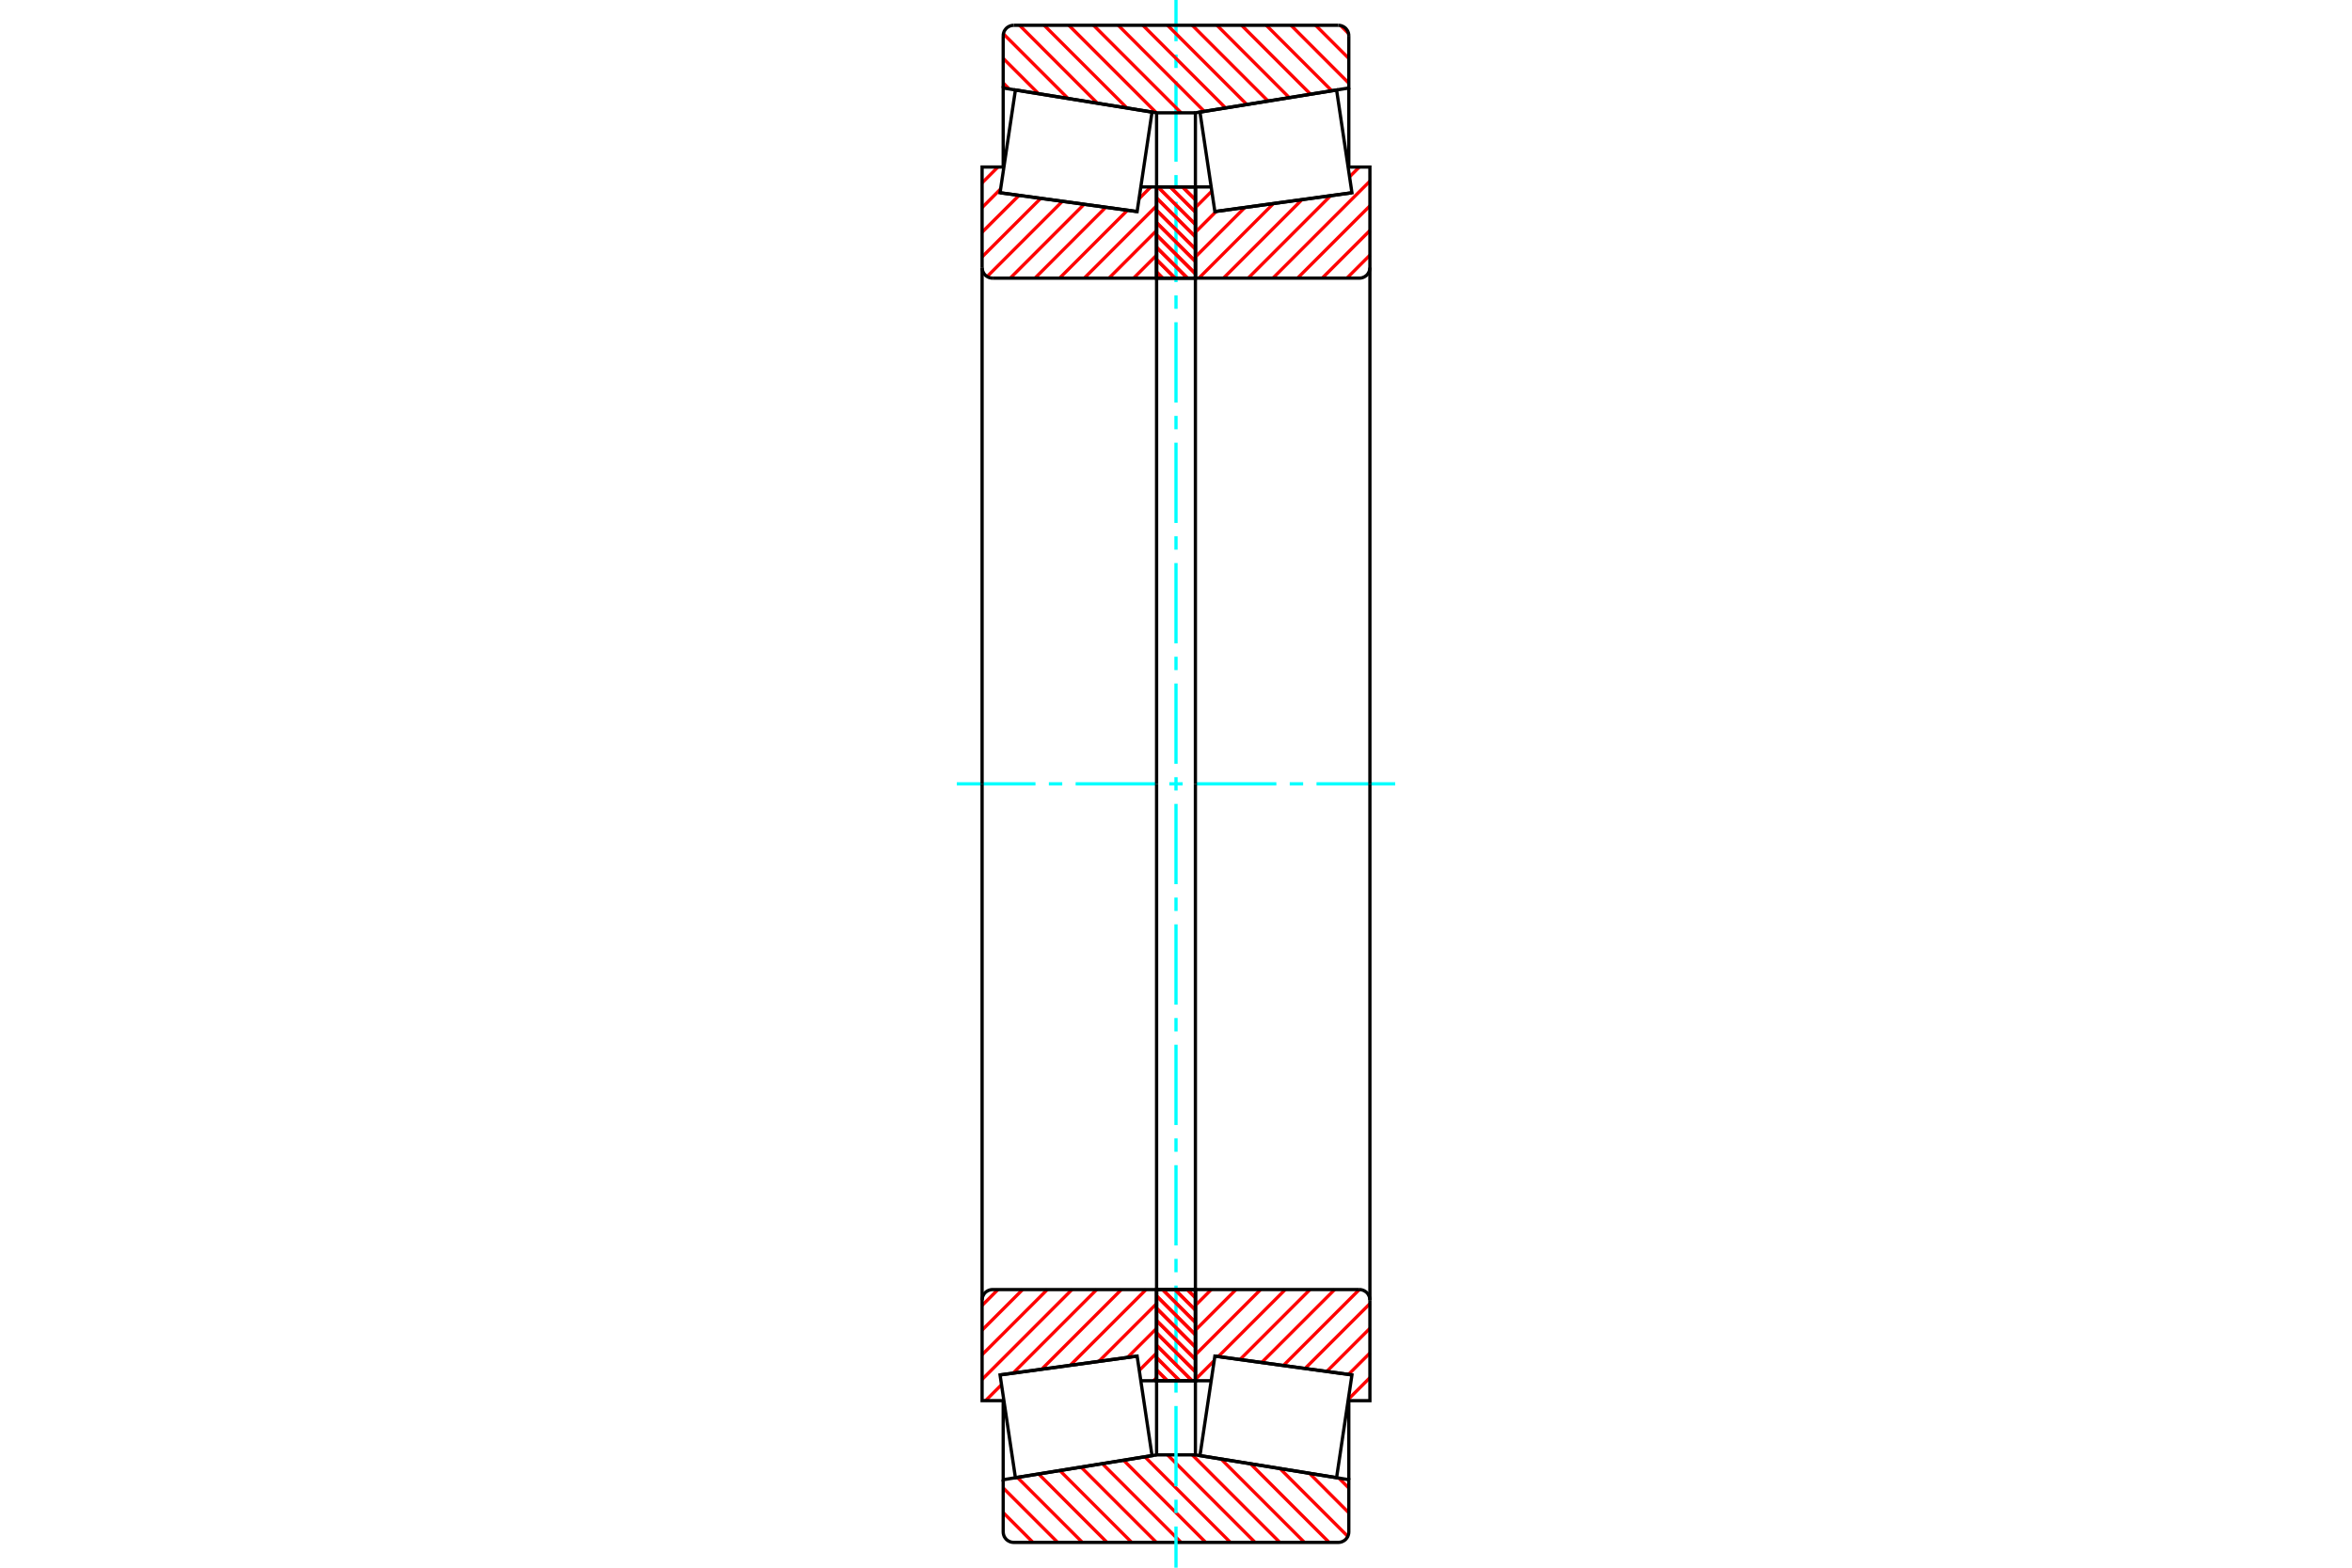 <?xml version="1.0" standalone="no"?>
<!DOCTYPE svg PUBLIC "-//W3C//DTD SVG 1.1//EN"
	"http://www.w3.org/Graphics/SVG/1.1/DTD/svg11.dtd">
<svg xmlns="http://www.w3.org/2000/svg" height="100%" width="100%" viewBox="0 0 36000 24000">
	<rect x="-1800" y="-1200" width="39600" height="26400" style="fill:#FFF"/>
	<g style="fill:none; fill-rule:evenodd" transform="matrix(1 0 0 1 0 0)">
		<g style="fill:none; stroke:#000; stroke-width:50; shape-rendering:geometricPrecision">
		</g>
		<g style="fill:none; stroke:#F00; stroke-width:50; shape-rendering:geometricPrecision">
			<line x1="20492" y1="22628" x2="20645" y2="22781"/>
			<line x1="20042" y1="22555" x2="20645" y2="23159"/>
			<line x1="19591" y1="22482" x2="20630" y2="23521"/>
			<line x1="19141" y1="22410" x2="20344" y2="23613"/>
			<line x1="18690" y1="22337" x2="19966" y2="23613"/>
			<line x1="18249" y1="22273" x2="19589" y2="23613"/>
			<line x1="17871" y1="22273" x2="19211" y2="23613"/>
			<line x1="17523" y1="22302" x2="18833" y2="23613"/>
			<line x1="17197" y1="22355" x2="18455" y2="23613"/>
			<line x1="16872" y1="22407" x2="18078" y2="23613"/>
			<line x1="16547" y1="22460" x2="17700" y2="23613"/>
			<line x1="16222" y1="22513" x2="17322" y2="23613"/>
			<line x1="15897" y1="22565" x2="16944" y2="23613"/>
			<line x1="15572" y1="22618" x2="16567" y2="23613"/>
			<line x1="15355" y1="22779" x2="16189" y2="23613"/>
			<line x1="15355" y1="23156" x2="15811" y2="23613"/>
		</g>
		<g style="fill:none; stroke:#000; stroke-width:50; shape-rendering:geometricPrecision">
			<polyline points="18000,22273 17896,22273 17703,22273 17703,21138"/>
			<polyline points="17703,22273 15355,22653 15355,21443"/>
			<polyline points="15355,22653 15355,23452 15357,23477 15363,23501 15372,23525 15386,23546 15402,23566 15421,23582 15443,23595 15466,23605 15491,23611 15516,23613 18000,23613 20484,23613 20509,23611 20534,23605 20557,23595 20579,23582 20598,23566 20614,23546 20628,23525 20637,23501 20643,23477 20645,23452 20645,22653 18297,22273 18297,21138"/>
			<line x1="18297" y1="22273" x2="18000" y2="22273"/>
			<line x1="20645" y1="22653" x2="20645" y2="21443"/>
		</g>
		<g style="fill:none; stroke:#0FF; stroke-width:50; shape-rendering:geometricPrecision">
			<line x1="14645" y1="12000" x2="15849" y2="12000"/>
			<line x1="16054" y1="12000" x2="16259" y2="12000"/>
			<line x1="16464" y1="12000" x2="17693" y2="12000"/>
			<line x1="17898" y1="12000" x2="18102" y2="12000"/>
			<line x1="18307" y1="12000" x2="19536" y2="12000"/>
			<line x1="19741" y1="12000" x2="19946" y2="12000"/>
			<line x1="20151" y1="12000" x2="21355" y2="12000"/>
			<line x1="18000" y1="24000" x2="18000" y2="23369"/>
			<line x1="18000" y1="23164" x2="18000" y2="22959"/>
			<line x1="18000" y1="22754" x2="18000" y2="21525"/>
			<line x1="18000" y1="21320" x2="18000" y2="21115"/>
			<line x1="18000" y1="20910" x2="18000" y2="19681"/>
			<line x1="18000" y1="19477" x2="18000" y2="19272"/>
			<line x1="18000" y1="19067" x2="18000" y2="17838"/>
			<line x1="18000" y1="17633" x2="18000" y2="17428"/>
			<line x1="18000" y1="17223" x2="18000" y2="15994"/>
			<line x1="18000" y1="15790" x2="18000" y2="15585"/>
			<line x1="18000" y1="15380" x2="18000" y2="14151"/>
			<line x1="18000" y1="13946" x2="18000" y2="13741"/>
			<line x1="18000" y1="13536" x2="18000" y2="12307"/>
			<line x1="18000" y1="12102" x2="18000" y2="11898"/>
			<line x1="18000" y1="11693" x2="18000" y2="10464"/>
			<line x1="18000" y1="10259" x2="18000" y2="10054"/>
			<line x1="18000" y1="9849" x2="18000" y2="8620"/>
			<line x1="18000" y1="8415" x2="18000" y2="8210"/>
			<line x1="18000" y1="8006" x2="18000" y2="6777"/>
			<line x1="18000" y1="6572" x2="18000" y2="6367"/>
			<line x1="18000" y1="6162" x2="18000" y2="4933"/>
			<line x1="18000" y1="4728" x2="18000" y2="4523"/>
			<line x1="18000" y1="4319" x2="18000" y2="3090"/>
			<line x1="18000" y1="2885" x2="18000" y2="2680"/>
			<line x1="18000" y1="2475" x2="18000" y2="1246"/>
			<line x1="18000" y1="1041" x2="18000" y2="836"/>
			<line x1="18000" y1="631" x2="18000" y2="0"/>
		</g>
		<g style="fill:none; stroke:#F00; stroke-width:50; shape-rendering:geometricPrecision">
			<line x1="20519" y1="391" x2="20641" y2="513"/>
			<line x1="20137" y1="387" x2="20645" y2="895"/>
			<line x1="19760" y1="387" x2="20645" y2="1273"/>
			<line x1="19382" y1="387" x2="20384" y2="1389"/>
			<line x1="19004" y1="387" x2="20059" y2="1442"/>
			<line x1="18627" y1="387" x2="19734" y2="1495"/>
			<line x1="18249" y1="387" x2="19409" y2="1547"/>
			<line x1="17871" y1="387" x2="19084" y2="1600"/>
			<line x1="17493" y1="387" x2="18758" y2="1652"/>
			<line x1="17116" y1="387" x2="18433" y2="1705"/>
			<line x1="16738" y1="387" x2="18078" y2="1727"/>
			<line x1="16360" y1="387" x2="17699" y2="1726"/>
			<line x1="15982" y1="387" x2="17249" y2="1653"/>
			<line x1="15605" y1="387" x2="16798" y2="1581"/>
			<line x1="15358" y1="518" x2="16348" y2="1508"/>
			<line x1="15355" y1="893" x2="15897" y2="1435"/>
			<line x1="15355" y1="1270" x2="15446" y2="1362"/>
		</g>
		<g style="fill:none; stroke:#000; stroke-width:50; shape-rendering:geometricPrecision">
			<polyline points="18000,1727 17703,1727 17703,2862"/>
			<polyline points="17703,1727 15355,1347 15355,2557"/>
			<line x1="15355" y1="1347" x2="15355" y2="548"/>
			<polyline points="15516,387 15491,389 15466,395 15443,405 15421,418 15402,434 15386,454 15372,475 15363,499 15357,523 15355,548"/>
			<polyline points="15516,387 18000,387 20484,387"/>
			<polyline points="20645,548 20643,523 20637,499 20628,475 20614,454 20598,434 20579,418 20557,405 20534,395 20509,389 20484,387"/>
			<polyline points="20645,548 20645,1347 18297,1727 18297,2862"/>
			<line x1="18297" y1="1727" x2="18000" y2="1727"/>
			<line x1="20645" y1="1347" x2="20645" y2="2557"/>
		</g>
		<g style="fill:none; stroke:#F00; stroke-width:50; shape-rendering:geometricPrecision">
			<line x1="17703" y1="21091" x2="17657" y2="21138"/>
			<line x1="17703" y1="20714" x2="17438" y2="20979"/>
			<line x1="17703" y1="20336" x2="17258" y2="20781"/>
			<line x1="17703" y1="19958" x2="16820" y2="20841"/>
			<line x1="17542" y1="19742" x2="16382" y2="20901"/>
			<line x1="17164" y1="19742" x2="15945" y2="20961"/>
			<line x1="16786" y1="19742" x2="15507" y2="21021"/>
			<line x1="15329" y1="21199" x2="15085" y2="21443"/>
			<line x1="16408" y1="19742" x2="15032" y2="21118"/>
			<line x1="16031" y1="19742" x2="15032" y2="20740"/>
			<line x1="15653" y1="19742" x2="15032" y2="20363"/>
			<line x1="15275" y1="19742" x2="15032" y2="19985"/>
		</g>
		<g style="fill:none; stroke:#000; stroke-width:50; shape-rendering:geometricPrecision">
			<line x1="17703" y1="12000" x2="17703" y2="19742"/>
			<polyline points="17703,21138 17703,19742 15194,19742 15168,19744 15144,19750 15120,19760 15099,19773 15079,19789 15063,19808 15050,19830 15040,19853 15034,19878 15032,19903 15032,21443 15366,21443"/>
			<polyline points="15307,21049 15307,21049 17405,20761 17405,20761"/>
			<line x1="17462" y1="21138" x2="17703" y2="21138"/>
			<line x1="15032" y1="12000" x2="15032" y2="19903"/>
		</g>
		<g style="fill:none; stroke:#F00; stroke-width:50; shape-rendering:geometricPrecision">
			<line x1="17703" y1="3906" x2="17351" y2="4258"/>
			<line x1="17703" y1="3529" x2="16974" y2="4258"/>
			<line x1="17703" y1="3151" x2="16596" y2="4258"/>
			<line x1="17614" y1="2862" x2="17435" y2="3042"/>
			<line x1="17257" y1="3219" x2="16218" y2="4258"/>
			<line x1="16925" y1="3173" x2="15841" y2="4258"/>
			<line x1="16593" y1="3128" x2="15463" y2="4258"/>
			<line x1="16261" y1="3082" x2="15109" y2="4234"/>
			<line x1="15929" y1="3037" x2="15032" y2="3933"/>
			<line x1="15597" y1="2991" x2="15032" y2="3555"/>
			<line x1="15315" y1="2894" x2="15032" y2="3178"/>
			<line x1="15275" y1="2557" x2="15032" y2="2800"/>
		</g>
		<g style="fill:none; stroke:#000; stroke-width:50; shape-rendering:geometricPrecision">
			<line x1="17703" y1="12000" x2="17703" y2="4258"/>
			<polyline points="17703,2862 17703,4258 15194,4258"/>
			<polyline points="15032,4097 15034,4122 15040,4147 15050,4170 15063,4192 15079,4211 15099,4227 15120,4240 15144,4250 15168,4256 15194,4258"/>
			<polyline points="15032,4097 15032,2557 15366,2557"/>
			<polyline points="15307,2951 15307,2951 17405,3239 17405,3239"/>
			<line x1="17462" y1="2862" x2="17703" y2="2862"/>
			<line x1="15032" y1="12000" x2="15032" y2="4097"/>
		</g>
		<g style="fill:none; stroke:#F00; stroke-width:50; shape-rendering:geometricPrecision">
			<line x1="18290" y1="2862" x2="18297" y2="2869"/>
			<line x1="18101" y1="2862" x2="18297" y2="3058"/>
			<line x1="17912" y1="2862" x2="18297" y2="3247"/>
			<line x1="17723" y1="2862" x2="18297" y2="3436"/>
			<line x1="17703" y1="3031" x2="18297" y2="3625"/>
			<line x1="17703" y1="3220" x2="18297" y2="3813"/>
			<line x1="17703" y1="3409" x2="18297" y2="4002"/>
			<line x1="17703" y1="3598" x2="18297" y2="4191"/>
			<line x1="17703" y1="3787" x2="18175" y2="4258"/>
			<line x1="17703" y1="3975" x2="17986" y2="4258"/>
			<line x1="17703" y1="4164" x2="17797" y2="4258"/>
			<line x1="18172" y1="19742" x2="18297" y2="19867"/>
			<line x1="17983" y1="19742" x2="18297" y2="20056"/>
			<line x1="17794" y1="19742" x2="18297" y2="20245"/>
			<line x1="17703" y1="19840" x2="18297" y2="20434"/>
			<line x1="17703" y1="20029" x2="18297" y2="20623"/>
			<line x1="17703" y1="20218" x2="18297" y2="20811"/>
			<line x1="17703" y1="20407" x2="18297" y2="21000"/>
			<line x1="17703" y1="20596" x2="18245" y2="21138"/>
			<line x1="17703" y1="20784" x2="18056" y2="21138"/>
			<line x1="17703" y1="20973" x2="17868" y2="21138"/>
		</g>
		<g style="fill:none; stroke:#000; stroke-width:50; shape-rendering:geometricPrecision">
			<polyline points="18297,19742 18297,21138 17703,21138 17703,19742 18297,19742"/>
			<polyline points="18297,4258 17703,4258 17703,2862 18297,2862 18297,4258"/>
		</g>
		<g style="fill:none; stroke:#F00; stroke-width:50; shape-rendering:geometricPrecision">
			<line x1="18290" y1="2862" x2="18297" y2="2869"/>
			<line x1="18101" y1="2862" x2="18297" y2="3058"/>
			<line x1="17912" y1="2862" x2="18297" y2="3247"/>
			<line x1="17723" y1="2862" x2="18297" y2="3436"/>
			<line x1="17703" y1="3031" x2="18297" y2="3625"/>
			<line x1="17703" y1="3220" x2="18297" y2="3813"/>
			<line x1="17703" y1="3409" x2="18297" y2="4002"/>
			<line x1="17703" y1="3598" x2="18297" y2="4191"/>
			<line x1="17703" y1="3787" x2="18175" y2="4258"/>
			<line x1="17703" y1="3975" x2="17986" y2="4258"/>
			<line x1="17703" y1="4164" x2="17797" y2="4258"/>
			<line x1="18172" y1="19742" x2="18297" y2="19867"/>
			<line x1="17983" y1="19742" x2="18297" y2="20056"/>
			<line x1="17794" y1="19742" x2="18297" y2="20245"/>
			<line x1="17703" y1="19840" x2="18297" y2="20434"/>
			<line x1="17703" y1="20029" x2="18297" y2="20623"/>
			<line x1="17703" y1="20218" x2="18297" y2="20811"/>
			<line x1="17703" y1="20407" x2="18297" y2="21000"/>
			<line x1="17703" y1="20596" x2="18245" y2="21138"/>
			<line x1="17703" y1="20784" x2="18056" y2="21138"/>
			<line x1="17703" y1="20973" x2="17868" y2="21138"/>
		</g>
		<g style="fill:none; stroke:#000; stroke-width:50; shape-rendering:geometricPrecision">
			<polyline points="17703,4258 17703,2862 18297,2862 18297,4258 17703,4258"/>
			<polyline points="17703,19742 18297,19742 18297,21138 17703,21138 17703,19742"/>
		</g>
		<g style="fill:none; stroke:#F00; stroke-width:50; shape-rendering:geometricPrecision">
			<line x1="20968" y1="21091" x2="20637" y2="21422"/>
			<line x1="20968" y1="20714" x2="20640" y2="21042"/>
			<line x1="20968" y1="20336" x2="20308" y2="20996"/>
			<line x1="20968" y1="19958" x2="19976" y2="20950"/>
			<line x1="20806" y1="19742" x2="19643" y2="20905"/>
			<line x1="20428" y1="19742" x2="19311" y2="20859"/>
			<line x1="20051" y1="19742" x2="18979" y2="20814"/>
			<line x1="19673" y1="19742" x2="18647" y2="20768"/>
			<line x1="18584" y1="20831" x2="18297" y2="21118"/>
			<line x1="19295" y1="19742" x2="18297" y2="20740"/>
			<line x1="18918" y1="19742" x2="18297" y2="20363"/>
			<line x1="18540" y1="19742" x2="18297" y2="19985"/>
		</g>
		<g style="fill:none; stroke:#000; stroke-width:50; shape-rendering:geometricPrecision">
			<line x1="18297" y1="12000" x2="18297" y2="19742"/>
			<polyline points="18297,21138 18297,19742 20806,19742"/>
			<polyline points="20968,19903 20966,19878 20960,19853 20950,19830 20937,19808 20921,19789 20901,19773 20880,19760 20856,19750 20832,19744 20806,19742"/>
			<polyline points="20968,19903 20968,21443 20634,21443"/>
			<polyline points="20693,21049 20693,21049 18595,20761 18595,20761"/>
			<line x1="18538" y1="21138" x2="18297" y2="21138"/>
			<line x1="20968" y1="12000" x2="20968" y2="19903"/>
		</g>
		<g style="fill:none; stroke:#F00; stroke-width:50; shape-rendering:geometricPrecision">
			<line x1="20968" y1="3906" x2="20616" y2="4258"/>
			<line x1="20968" y1="3529" x2="20238" y2="4258"/>
			<line x1="20968" y1="3151" x2="19860" y2="4258"/>
			<line x1="20968" y1="2773" x2="19483" y2="4258"/>
			<line x1="20806" y1="2557" x2="20656" y2="2707"/>
			<line x1="20367" y1="2996" x2="19105" y2="4258"/>
			<line x1="19929" y1="3056" x2="18727" y2="4258"/>
			<line x1="19492" y1="3116" x2="18350" y2="4258"/>
			<line x1="19054" y1="3176" x2="18297" y2="3933"/>
			<line x1="18616" y1="3236" x2="18297" y2="3555"/>
			<line x1="18548" y1="2926" x2="18297" y2="3178"/>
		</g>
		<g style="fill:none; stroke:#000; stroke-width:50; shape-rendering:geometricPrecision">
			<line x1="18297" y1="12000" x2="18297" y2="4258"/>
			<polyline points="18297,2862 18297,4258 20806,4258 20832,4256 20856,4250 20880,4240 20901,4227 20921,4211 20937,4192 20950,4170 20960,4147 20966,4122 20968,4097 20968,2557 20634,2557"/>
			<polyline points="20693,2951 20693,2951 18595,3239 18595,3239"/>
			<line x1="18538" y1="2862" x2="18297" y2="2862"/>
			<line x1="20968" y1="12000" x2="20968" y2="4097"/>
			<polyline points="16368,20904 15307,21049 15542,22622 17633,22284 17405,20761 16368,20904"/>
			<polyline points="16368,3096 15307,2951 15542,1378 17633,1716 17405,3239 16368,3096"/>
			<polyline points="19632,20904 20693,21049 20458,22622 18367,22284 18595,20761 19632,20904"/>
			<polyline points="19632,3096 20693,2951 20458,1378 18367,1716 18595,3239 19632,3096"/>
		</g>
	</g>
</svg>
